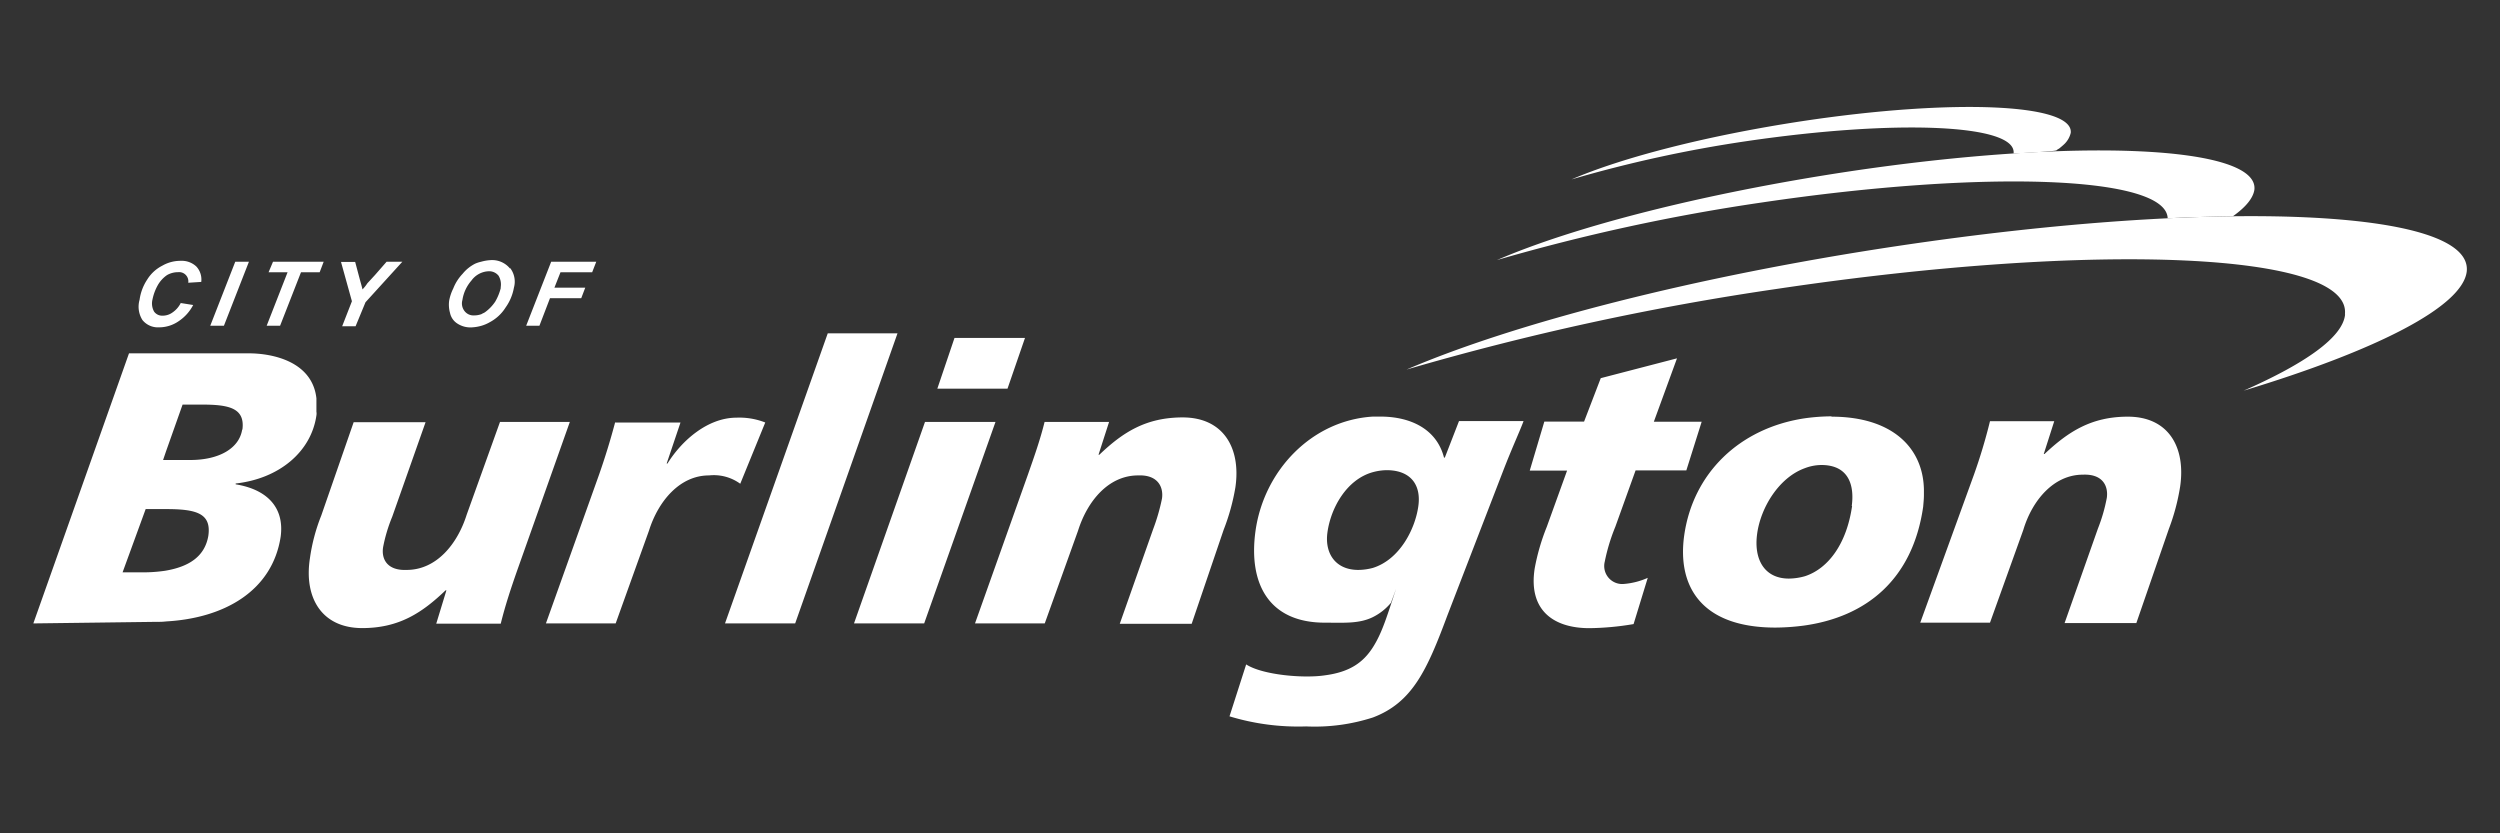 <?xml version="1.0" encoding="UTF-8"?> <svg xmlns="http://www.w3.org/2000/svg" id="Layer_1" data-name="Layer 1" viewBox="0 0 300 100"><rect x="0" y="0" width="300" height="100" fill="#333333" stroke="none"/><defs><style>.cls-1{fill:#fff;fill-rule:evenodd;}</style></defs><path class="cls-1" d="M241.63,18.41c.39-3.5-14-4.13-32.12-1.46a155.13,155.13,0,0,0-20.93,4.58c6.09-2.63,16.26-5.26,27.74-7,18.15-2.73,32.51-2.09,32.17,1.41a2.73,2.73,0,0,1-.73,1.31c-.2.2-.44.39-.68.59a1,1,0,0,0-.29.19c-.1.15-5.16.39-5.16.39"></path><path class="cls-1" d="M221.72,20.6c-17.37,2.63-32.89,6.62-42.09,10.61a235.32,235.32,0,0,1,31.78-6.91c27-4,48.56-3.16,48.71,1.9,2.73-.15,5.35-.2,7.83-.25,1.56-1.11,2.44-2.19,2.58-3.21.49-5.25-21.31-6.27-48.81-2.14"></path><path class="cls-1" d="M281.39,37.73c.82-7.44-29.69-8.81-68.18-3.06a325.89,325.89,0,0,0-44.43,9.68c12.89-5.55,34.6-11.19,59-14.84,38.44-5.75,69-4.43,68.23,3.06-.49,4.24-10.86,9.49-26.77,14.31,7.4-3.26,11.92-6.42,12.17-9.15M29.84,42.4c2.92,0,7.64,1,8.13,5.4v1.61a1.32,1.32,0,0,1,0,.44c-.63,4.38-4.48,7.59-9.69,8.17l0,.1c3.65.59,5.88,2.68,5.4,6.28-1,6.52-6.77,9.78-13.73,10.17a7.67,7.67,0,0,1-1.07.05L4,74.81,15.48,42.4H29.84M25,64.3c.39-2.72-1.46-3.21-5.11-3.21H17.48l-2.77,7.59H17a17.78,17.78,0,0,0,2.82-.19C22.74,68,24.58,66.74,25,64.3m4.09-12.75c.34-2.63-1.7-3-4.91-3H21.91l-2,5.65-.34,1h3.26c3.56,0,5.89-1.46,6.23-3.65m39.32-.92H60L56,61.77c-1.12,3.55-3.65,6.62-7.2,6.62-2.34.1-3.07-1.31-2.82-2.77A18.83,18.83,0,0,1,47.07,62l4-11.34H42.44L38.55,61.87A22,22,0,0,0,37.19,67c-.73,4.72,1.41,8.37,6.28,8.37,4.43,0,7.2-1.85,10-4.53h.1l-1.22,4h7.74c.54-2.19,1.22-4.23,1.95-6.32Zm5.45,0c-.58,2.19-1.21,4.23-1.94,6.32L65.51,74.81h8.37l4-11.14c1.12-3.55,3.7-6.62,7.2-6.62a5.4,5.4,0,0,1,3.75,1l3-7.35a8.45,8.45,0,0,0-3.45-.58c-3.41,0-6.53,2.68-8.28,5.5H80l1.66-4.92H73.83ZM87,74.81h8.42L107.7,40H99.33Zm15.48,0h8.42l8.56-24.18H111Zm10-28.17h8.42L123,40.55h-8.46ZM117,74.81h8.37l4-11.14c1.12-3.55,3.65-6.62,7.2-6.62,2.34-.1,3.07,1.36,2.87,2.77a23.72,23.72,0,0,1-1.07,3.7l-4,11.34H143l3.84-11.29a25.53,25.53,0,0,0,1.41-5.11c.68-4.72-1.46-8.37-6.33-8.37-4.42,0-7.2,1.8-10,4.48h-.1l1.27-3.94h-7.74c-.54,2.19-1.27,4.23-2,6.32Zm65.79-24.18c-.48,1.26-1.36,3.16-2.38,5.79l-6.72,17.42c-2.43,6.52-4.18,10.46-8.95,12.26a22.69,22.69,0,0,1-8,1.07,28.31,28.31,0,0,1-9.2-1.21l2-6.23c1.94,1.26,6.86,1.7,9.44,1.31,3-.39,4.62-1.55,5.79-3.4s1.75-4,2.77-7l-.63,1.7a6.67,6.67,0,0,1-2.14,1.7c-1.66.83-3.51.68-5.79.68-6.67,0-9.2-4.62-8.32-11,1-7.21,6.71-13.29,14.11-13.73h.87c3.65,0,6.77,1.51,7.64,4.92h.1l1.7-4.38h7.74ZM170.19,60.8c.39-2.58-.88-4.38-3.8-4.38a6.71,6.71,0,0,0-1.65.24c-3.17.88-5.06,4.33-5.45,7.25-.34,2.53,1,4.48,3.7,4.48a6.91,6.91,0,0,0,1.75-.24c3.21-1,5.06-4.63,5.45-7.35m13.38-4.33h4.48l-2.44,6.76a25.63,25.63,0,0,0-1.45,5c-.78,5.06,2.33,7.15,6.56,7.15a33.84,33.84,0,0,0,5.31-.49l1.7-5.55a8.65,8.65,0,0,1-2.82.73,2.16,2.16,0,0,1-2.34-2.67,22.78,22.78,0,0,1,1.27-4.19l2.43-6.76h6.09l1.84-5.84h-5.74L201.24,43l-9.15,2.38-2,5.21h-4.77ZM219.78,50c7.25,0,11,3.7,11.09,8.76v.64c0,.48-.05.92-.09,1.41-1.27,8.81-6.91,13.23-14.31,14.26a27.23,27.23,0,0,1-3.41.24c-8.95,0-11.82-5-10.95-11.1,1.07-7.44,6.62-12.8,14.36-14a24,24,0,0,1,3.31-.25m2.43,10.76c.34-2.53-.39-4.92-3.65-4.92a5.7,5.7,0,0,0-2,.39c-3.07,1.12-5.26,4.67-5.7,7.84s.93,5.4,3.8,5.4a7.26,7.26,0,0,0,1.95-.29c2.82-.93,5-3.94,5.64-8.42m8.18,14h8.37l4-11.14c1.07-3.55,3.65-6.62,7.15-6.62,2.38-.1,3.06,1.36,2.87,2.77a20,20,0,0,1-1.07,3.7l-4,11.34h8.61l3.9-11.29a25.38,25.38,0,0,0,1.36-5.11c.68-4.72-1.41-8.37-6.28-8.37-4.38,0-7.15,1.8-10,4.48h-.09l1.26-3.94H238.8A66.1,66.1,0,0,1,236.86,57ZM64.73,39.09,66,35.78h3.75l.48-1.26h-3.7l.73-1.85h3.8l.49-1.26H66.14l-3,7.68Zm-3.5-6.91a2.68,2.68,0,0,1,.44,2.34,5.83,5.83,0,0,1-1,2.38,5,5,0,0,1-1.89,1.76,4.51,4.51,0,0,1-1,.43,5.11,5.11,0,0,1-1.26.2,2.87,2.87,0,0,1-1.75-.54A2,2,0,0,1,54,37.54a3.63,3.63,0,0,1-.1-1.46,5.46,5.46,0,0,1,.49-1.46,5.41,5.41,0,0,1,1.12-1.76A4.63,4.63,0,0,1,57,31.65a3.66,3.66,0,0,1,.73-.24,5.19,5.19,0,0,1,1.27-.2,2.76,2.76,0,0,1,2.19,1m-1.12,2.34a2.05,2.05,0,0,0-.24-1.46,1.44,1.44,0,0,0-1.17-.54,2.68,2.68,0,0,0-2.09,1.12A4.59,4.59,0,0,0,55.49,36a1.49,1.49,0,0,0,.24,1.31,1.35,1.35,0,0,0,1.17.54,2.65,2.65,0,0,0,.87-.15c.15-.1.3-.14.44-.24a5,5,0,0,0,1.22-1.27,6.36,6.36,0,0,0,.68-1.7M43.86,36.27l4.42-4.86H46.39L45,33l-.92,1a4.77,4.77,0,0,1-.58.73c-.05-.24-.15-.58-.3-1.12l-.58-2.18h-1.7l1.31,4.72-1.17,3h1.61Zm-7.74-3.6h2.24l.48-1.26H32.76l-.53,1.26h2.28L32,39.09h1.61Zm-9.25,6.42,3-7.68H28.23l-3,7.68Zm-5.16-2.77a3,3,0,0,1-1,1.17,2,2,0,0,1-1.22.39,1.18,1.18,0,0,1-1-.49,2,2,0,0,1-.19-1.46,5.87,5.87,0,0,1,.63-1.7A3.66,3.66,0,0,1,20.06,33a2.7,2.7,0,0,1,1.31-.34,1.11,1.11,0,0,1,1.22,1.27l1.56-.1a2.3,2.3,0,0,0-.59-1.85,2.55,2.55,0,0,0-1.89-.68,4.32,4.32,0,0,0-2.19.58,4.55,4.55,0,0,0-1.81,1.66,5.83,5.83,0,0,0-.92,2.43,3,3,0,0,0,.34,2.43,2.38,2.38,0,0,0,2,.88,4.12,4.12,0,0,0,2.34-.73,5.2,5.2,0,0,0,1.75-1.95l-1.51-.24"></path></svg> 